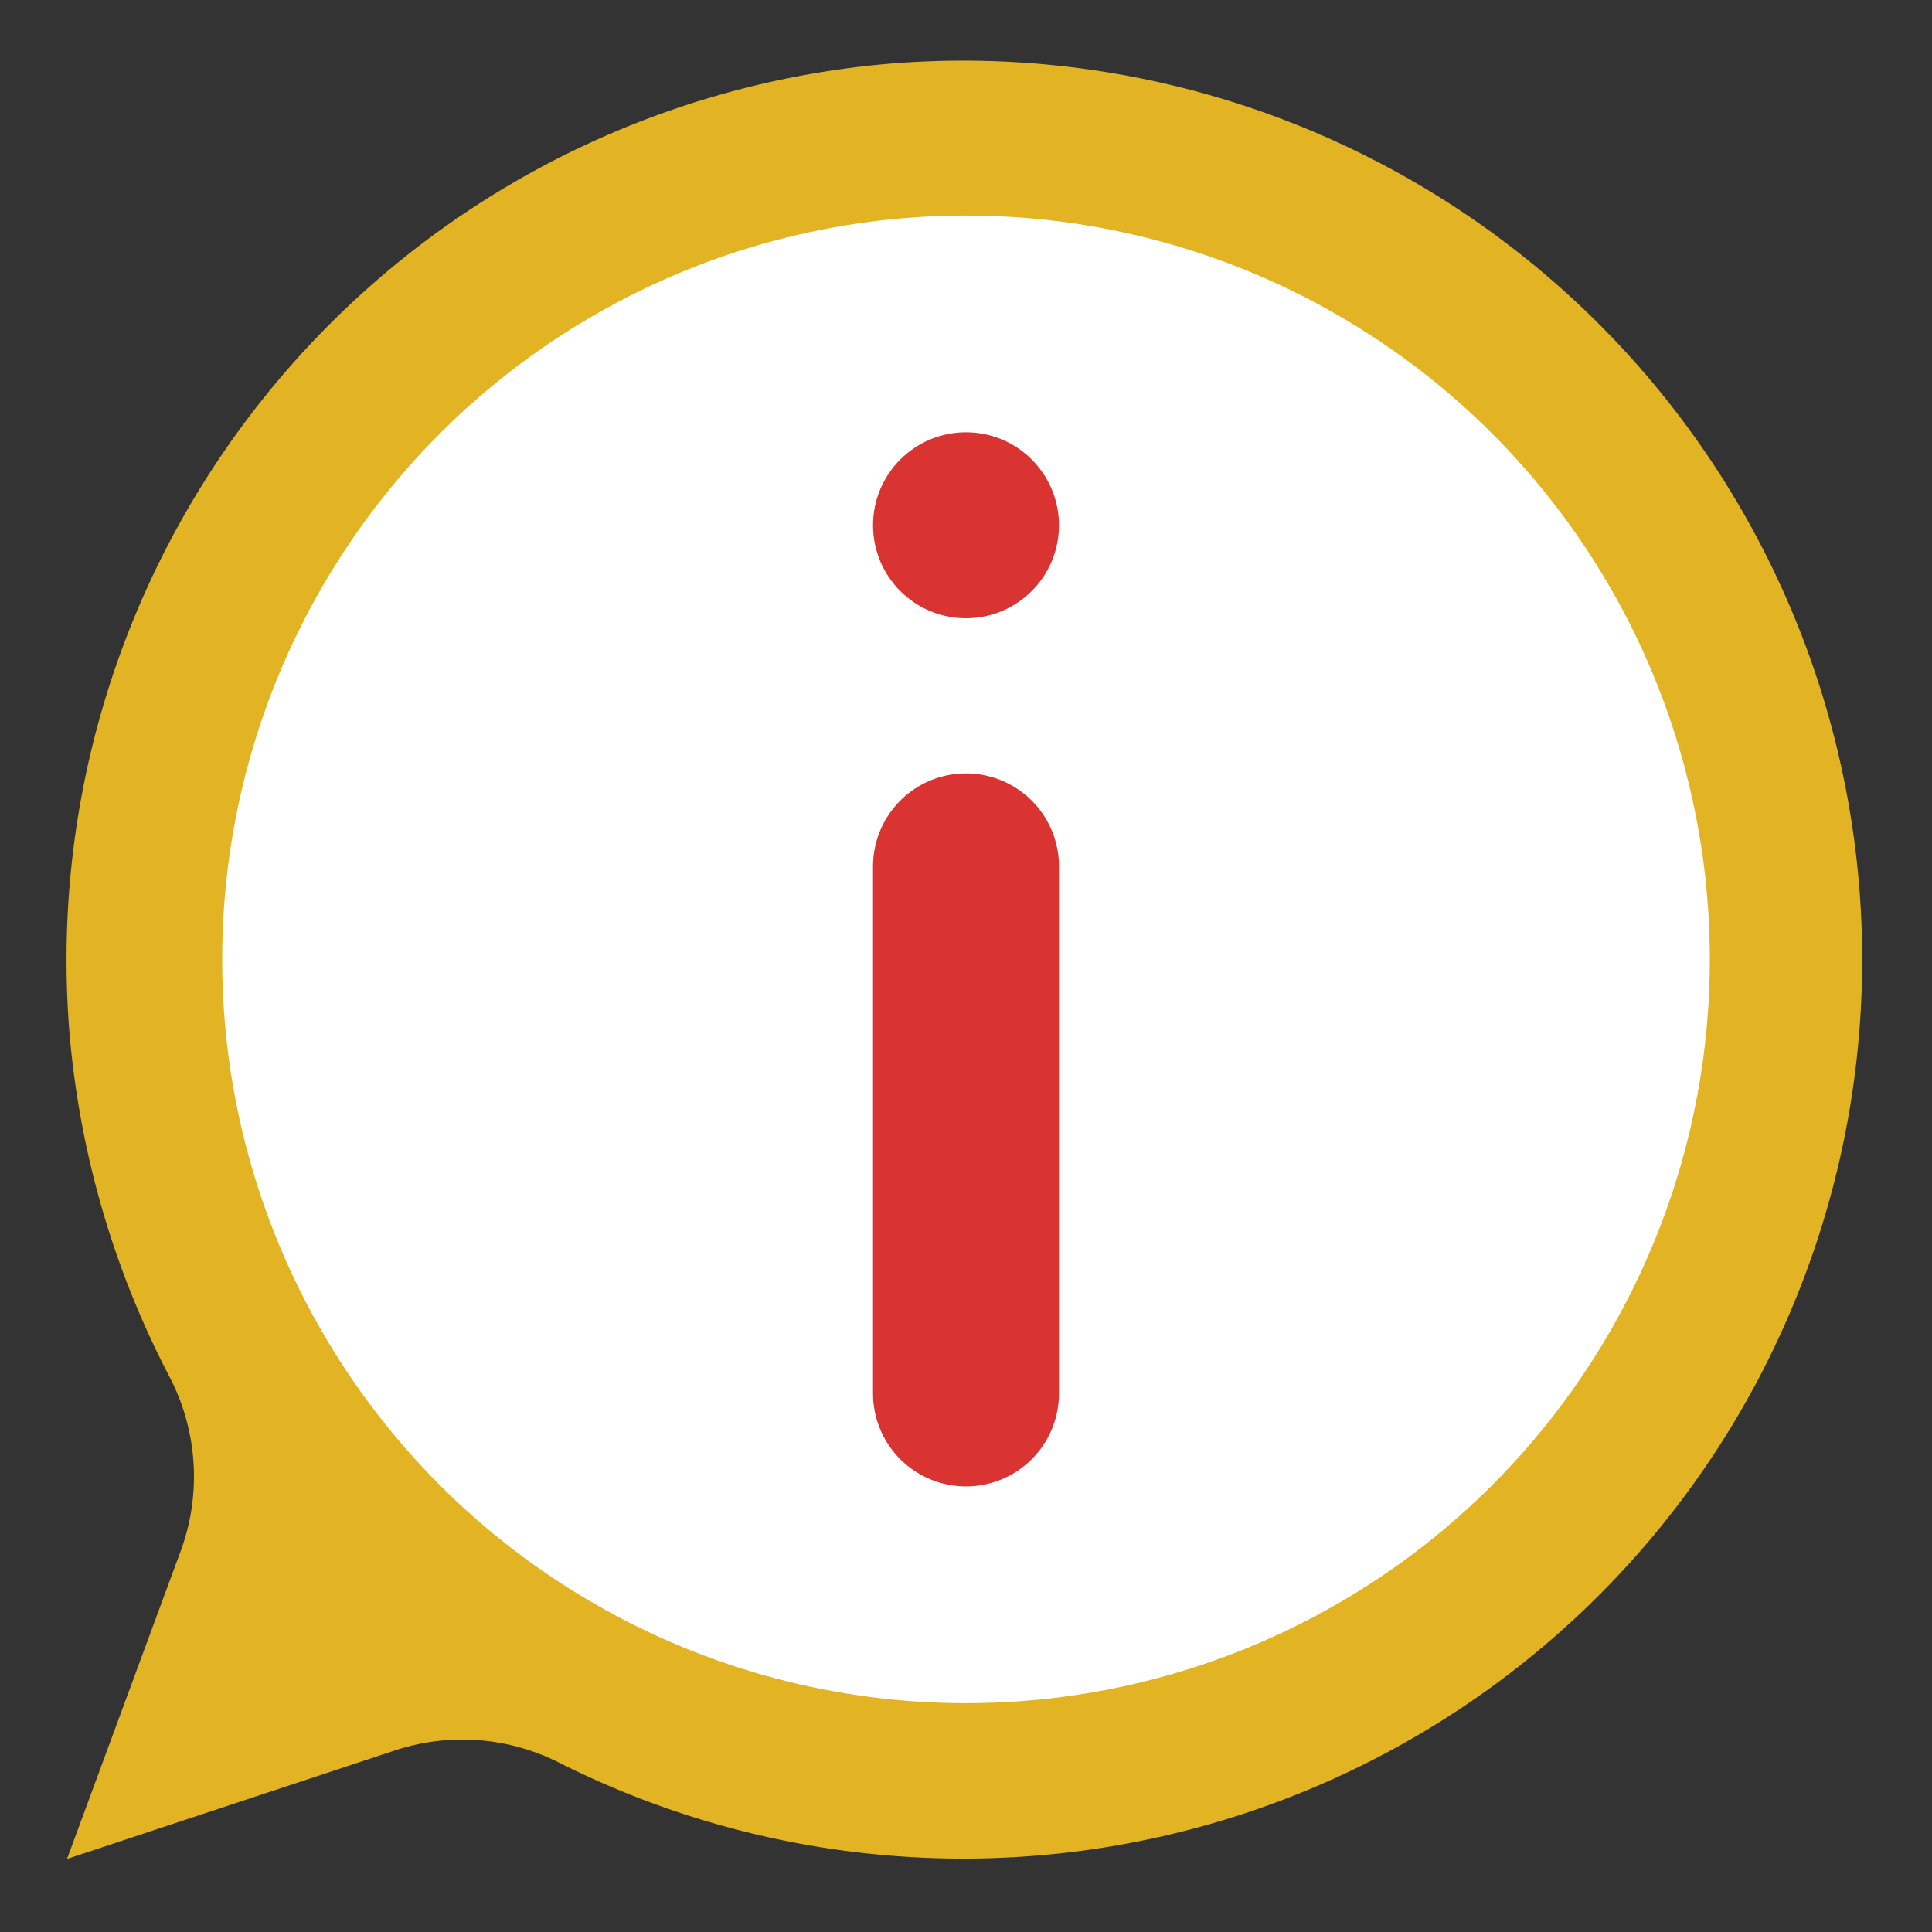 <svg xmlns="http://www.w3.org/2000/svg" viewBox="0 0 32 32"><rect x="0" y="0" width="32" height="32" fill="#333333" stroke="none"/><title>spf_info</title><g id="レイヤー_2" data-name="レイヤー 2"><g id="レイヤー_1-2" data-name="レイヤー 1"><rect width="32" height="32" style="fill:none"/><g id="_13-Info_Box" data-name="13-Info Box"><path id="パス_3659" data-name="パス 3659" d="M14.79,1.05A14.9,14.9,0,0,0,1.15,17.1,15.06,15.06,0,0,0,2.8,22.79,3.57,3.57,0,0,1,3,25.67L1.11,30.79,6.52,29a3.55,3.55,0,0,1,2.73.19A14.89,14.89,0,1,0,14.79,1.05Z" style="fill:#e2b423"/><circle id="楕円形_21" data-name="楕円形 21" cx="16" cy="15.89" r="12.32" style="fill:#fff"/><circle id="楕円形_22" data-name="楕円形 22" cx="16" cy="8.7" r="1.54" style="fill:#da3432"/><path id="パス_3660" data-name="パス 3660" d="M16,24.62h0a1.54,1.54,0,0,1-1.54-1.54V14.35A1.54,1.54,0,0,1,16,12.81h0a1.54,1.54,0,0,1,1.54,1.54v8.73A1.54,1.54,0,0,1,16,24.62Z" style="fill:#da3432"/></g></g></g></svg>